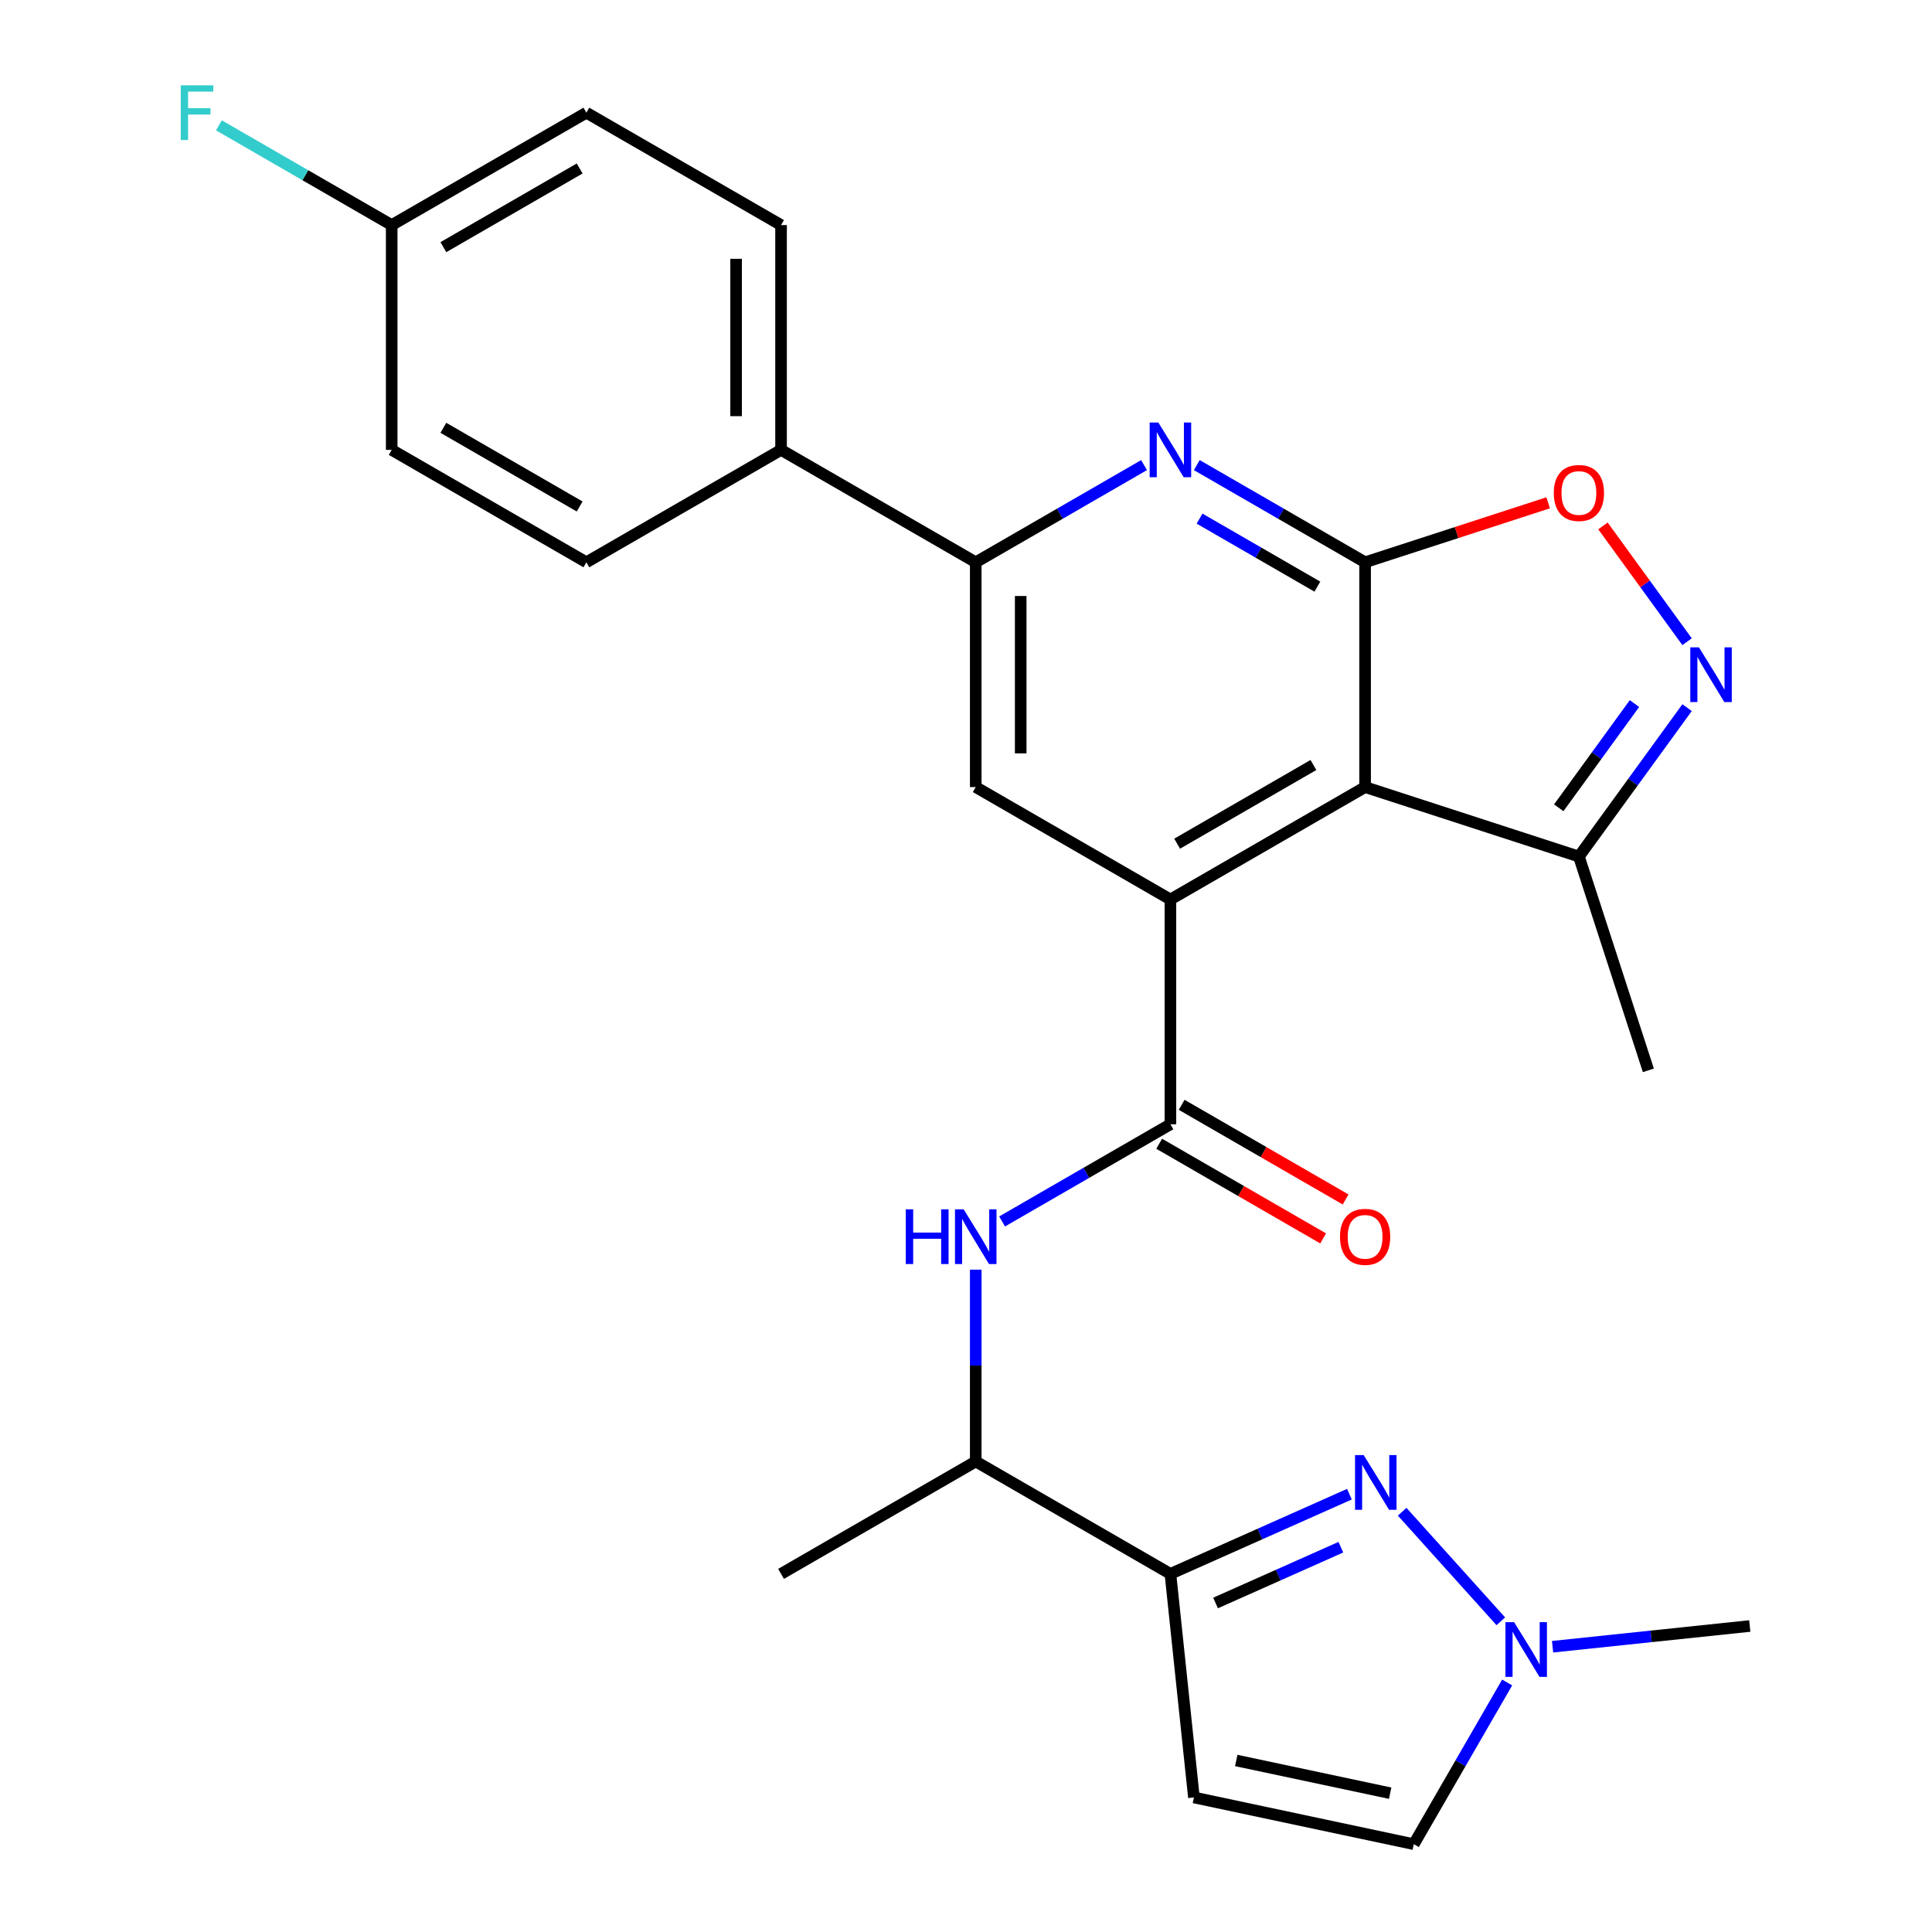 <?xml version='1.0' encoding='iso-8859-1'?>
<svg version='1.1' baseProfile='full'
              xmlns='http://www.w3.org/2000/svg'
                      xmlns:rdkit='http://www.rdkit.org/xml'
                      xmlns:xlink='http://www.w3.org/1999/xlink'
                  xml:space='preserve'
width='1000px' height='1000px' viewBox='0 0 1000 1000'>
<!-- END OF HEADER -->
<rect style='opacity:1.0;fill:#FFFFFF;stroke:none' width='1000' height='1000' x='0' y='0'> </rect>
<path class='bond-0' d='M 706.575,291.036 L 706.575,407.391' style='fill:none;fill-rule:evenodd;stroke:#000000;stroke-width:6px;stroke-linecap:butt;stroke-linejoin:miter;stroke-opacity:1' />
<path class='bond-4' d='M 706.575,291.036 L 663.016,265.887' style='fill:none;fill-rule:evenodd;stroke:#000000;stroke-width:6px;stroke-linecap:butt;stroke-linejoin:miter;stroke-opacity:1' />
<path class='bond-4' d='M 663.016,265.887 L 619.457,240.738' style='fill:none;fill-rule:evenodd;stroke:#0000FF;stroke-width:6px;stroke-linecap:butt;stroke-linejoin:miter;stroke-opacity:1' />
<path class='bond-4' d='M 681.872,303.645 L 651.38,286.04' style='fill:none;fill-rule:evenodd;stroke:#000000;stroke-width:6px;stroke-linecap:butt;stroke-linejoin:miter;stroke-opacity:1' />
<path class='bond-4' d='M 651.38,286.04 L 620.889,268.436' style='fill:none;fill-rule:evenodd;stroke:#0000FF;stroke-width:6px;stroke-linecap:butt;stroke-linejoin:miter;stroke-opacity:1' />
<path class='bond-7' d='M 706.575,291.036 L 753.951,275.642' style='fill:none;fill-rule:evenodd;stroke:#000000;stroke-width:6px;stroke-linecap:butt;stroke-linejoin:miter;stroke-opacity:1' />
<path class='bond-7' d='M 753.951,275.642 L 801.327,260.249' style='fill:none;fill-rule:evenodd;stroke:#FF0000;stroke-width:6px;stroke-linecap:butt;stroke-linejoin:miter;stroke-opacity:1' />
<path class='bond-1' d='M 706.575,407.391 L 605.808,465.569' style='fill:none;fill-rule:evenodd;stroke:#000000;stroke-width:6px;stroke-linecap:butt;stroke-linejoin:miter;stroke-opacity:1' />
<path class='bond-1' d='M 679.824,395.965 L 609.287,436.689' style='fill:none;fill-rule:evenodd;stroke:#000000;stroke-width:6px;stroke-linecap:butt;stroke-linejoin:miter;stroke-opacity:1' />
<path class='bond-13' d='M 706.575,407.391 L 817.236,443.347' style='fill:none;fill-rule:evenodd;stroke:#000000;stroke-width:6px;stroke-linecap:butt;stroke-linejoin:miter;stroke-opacity:1' />
<path class='bond-3' d='M 605.808,465.569 L 605.808,581.925' style='fill:none;fill-rule:evenodd;stroke:#000000;stroke-width:6px;stroke-linecap:butt;stroke-linejoin:miter;stroke-opacity:1' />
<path class='bond-9' d='M 605.808,465.569 L 505.041,407.391' style='fill:none;fill-rule:evenodd;stroke:#000000;stroke-width:6px;stroke-linecap:butt;stroke-linejoin:miter;stroke-opacity:1' />
<path class='bond-2' d='M 698.455,773.386 L 652.132,794.011' style='fill:none;fill-rule:evenodd;stroke:#0000FF;stroke-width:6px;stroke-linecap:butt;stroke-linejoin:miter;stroke-opacity:1' />
<path class='bond-2' d='M 652.132,794.011 L 605.808,814.636' style='fill:none;fill-rule:evenodd;stroke:#000000;stroke-width:6px;stroke-linecap:butt;stroke-linejoin:miter;stroke-opacity:1' />
<path class='bond-2' d='M 694.023,800.833 L 661.597,815.27' style='fill:none;fill-rule:evenodd;stroke:#0000FF;stroke-width:6px;stroke-linecap:butt;stroke-linejoin:miter;stroke-opacity:1' />
<path class='bond-2' d='M 661.597,815.27 L 629.17,829.707' style='fill:none;fill-rule:evenodd;stroke:#000000;stroke-width:6px;stroke-linecap:butt;stroke-linejoin:miter;stroke-opacity:1' />
<path class='bond-11' d='M 725.753,782.468 L 776.822,839.186' style='fill:none;fill-rule:evenodd;stroke:#0000FF;stroke-width:6px;stroke-linecap:butt;stroke-linejoin:miter;stroke-opacity:1' />
<path class='bond-12' d='M 605.808,581.925 L 562.249,607.073' style='fill:none;fill-rule:evenodd;stroke:#000000;stroke-width:6px;stroke-linecap:butt;stroke-linejoin:miter;stroke-opacity:1' />
<path class='bond-12' d='M 562.249,607.073 L 518.69,632.222' style='fill:none;fill-rule:evenodd;stroke:#0000FF;stroke-width:6px;stroke-linecap:butt;stroke-linejoin:miter;stroke-opacity:1' />
<path class='bond-17' d='M 599.99,592.001 L 642.419,616.498' style='fill:none;fill-rule:evenodd;stroke:#000000;stroke-width:6px;stroke-linecap:butt;stroke-linejoin:miter;stroke-opacity:1' />
<path class='bond-17' d='M 642.419,616.498 L 684.848,640.994' style='fill:none;fill-rule:evenodd;stroke:#FF0000;stroke-width:6px;stroke-linecap:butt;stroke-linejoin:miter;stroke-opacity:1' />
<path class='bond-17' d='M 611.626,571.848 L 654.055,596.344' style='fill:none;fill-rule:evenodd;stroke:#000000;stroke-width:6px;stroke-linecap:butt;stroke-linejoin:miter;stroke-opacity:1' />
<path class='bond-17' d='M 654.055,596.344 L 696.484,620.841' style='fill:none;fill-rule:evenodd;stroke:#FF0000;stroke-width:6px;stroke-linecap:butt;stroke-linejoin:miter;stroke-opacity:1' />
<path class='bond-8' d='M 592.159,240.738 L 548.6,265.887' style='fill:none;fill-rule:evenodd;stroke:#0000FF;stroke-width:6px;stroke-linecap:butt;stroke-linejoin:miter;stroke-opacity:1' />
<path class='bond-8' d='M 548.6,265.887 L 505.041,291.036' style='fill:none;fill-rule:evenodd;stroke:#000000;stroke-width:6px;stroke-linecap:butt;stroke-linejoin:miter;stroke-opacity:1' />
<path class='bond-5' d='M 605.808,814.636 L 505.041,756.458' style='fill:none;fill-rule:evenodd;stroke:#000000;stroke-width:6px;stroke-linecap:butt;stroke-linejoin:miter;stroke-opacity:1' />
<path class='bond-10' d='M 605.808,814.636 L 617.97,930.354' style='fill:none;fill-rule:evenodd;stroke:#000000;stroke-width:6px;stroke-linecap:butt;stroke-linejoin:miter;stroke-opacity:1' />
<path class='bond-6' d='M 873.226,332.145 L 851.458,302.183' style='fill:none;fill-rule:evenodd;stroke:#0000FF;stroke-width:6px;stroke-linecap:butt;stroke-linejoin:miter;stroke-opacity:1' />
<path class='bond-6' d='M 851.458,302.183 L 829.69,272.221' style='fill:none;fill-rule:evenodd;stroke:#FF0000;stroke-width:6px;stroke-linecap:butt;stroke-linejoin:miter;stroke-opacity:1' />
<path class='bond-27' d='M 873.226,366.282 L 845.231,404.815' style='fill:none;fill-rule:evenodd;stroke:#0000FF;stroke-width:6px;stroke-linecap:butt;stroke-linejoin:miter;stroke-opacity:1' />
<path class='bond-27' d='M 845.231,404.815 L 817.236,443.347' style='fill:none;fill-rule:evenodd;stroke:#000000;stroke-width:6px;stroke-linecap:butt;stroke-linejoin:miter;stroke-opacity:1' />
<path class='bond-27' d='M 846.001,364.164 L 826.404,391.136' style='fill:none;fill-rule:evenodd;stroke:#0000FF;stroke-width:6px;stroke-linecap:butt;stroke-linejoin:miter;stroke-opacity:1' />
<path class='bond-27' d='M 826.404,391.136 L 806.807,418.109' style='fill:none;fill-rule:evenodd;stroke:#000000;stroke-width:6px;stroke-linecap:butt;stroke-linejoin:miter;stroke-opacity:1' />
<path class='bond-16' d='M 505.041,291.036 L 404.274,232.858' style='fill:none;fill-rule:evenodd;stroke:#000000;stroke-width:6px;stroke-linecap:butt;stroke-linejoin:miter;stroke-opacity:1' />
<path class='bond-28' d='M 505.041,291.036 L 505.041,407.391' style='fill:none;fill-rule:evenodd;stroke:#000000;stroke-width:6px;stroke-linecap:butt;stroke-linejoin:miter;stroke-opacity:1' />
<path class='bond-28' d='M 528.312,308.489 L 528.312,389.938' style='fill:none;fill-rule:evenodd;stroke:#000000;stroke-width:6px;stroke-linecap:butt;stroke-linejoin:miter;stroke-opacity:1' />
<path class='bond-14' d='M 617.97,930.354 L 731.783,954.545' style='fill:none;fill-rule:evenodd;stroke:#000000;stroke-width:6px;stroke-linecap:butt;stroke-linejoin:miter;stroke-opacity:1' />
<path class='bond-14' d='M 639.881,911.22 L 719.55,928.154' style='fill:none;fill-rule:evenodd;stroke:#000000;stroke-width:6px;stroke-linecap:butt;stroke-linejoin:miter;stroke-opacity:1' />
<path class='bond-24' d='M 803.61,852.344 L 854.645,846.98' style='fill:none;fill-rule:evenodd;stroke:#0000FF;stroke-width:6px;stroke-linecap:butt;stroke-linejoin:miter;stroke-opacity:1' />
<path class='bond-24' d='M 854.645,846.98 L 905.679,841.616' style='fill:none;fill-rule:evenodd;stroke:#000000;stroke-width:6px;stroke-linecap:butt;stroke-linejoin:miter;stroke-opacity:1' />
<path class='bond-30' d='M 780.106,870.847 L 755.945,912.696' style='fill:none;fill-rule:evenodd;stroke:#0000FF;stroke-width:6px;stroke-linecap:butt;stroke-linejoin:miter;stroke-opacity:1' />
<path class='bond-30' d='M 755.945,912.696 L 731.783,954.545' style='fill:none;fill-rule:evenodd;stroke:#000000;stroke-width:6px;stroke-linecap:butt;stroke-linejoin:miter;stroke-opacity:1' />
<path class='bond-15' d='M 505.041,657.171 L 505.041,706.815' style='fill:none;fill-rule:evenodd;stroke:#0000FF;stroke-width:6px;stroke-linecap:butt;stroke-linejoin:miter;stroke-opacity:1' />
<path class='bond-15' d='M 505.041,706.815 L 505.041,756.458' style='fill:none;fill-rule:evenodd;stroke:#000000;stroke-width:6px;stroke-linecap:butt;stroke-linejoin:miter;stroke-opacity:1' />
<path class='bond-25' d='M 817.236,443.347 L 853.191,554.008' style='fill:none;fill-rule:evenodd;stroke:#000000;stroke-width:6px;stroke-linecap:butt;stroke-linejoin:miter;stroke-opacity:1' />
<path class='bond-26' d='M 505.041,756.458 L 404.274,814.636' style='fill:none;fill-rule:evenodd;stroke:#000000;stroke-width:6px;stroke-linecap:butt;stroke-linejoin:miter;stroke-opacity:1' />
<path class='bond-18' d='M 404.274,232.858 L 404.274,116.502' style='fill:none;fill-rule:evenodd;stroke:#000000;stroke-width:6px;stroke-linecap:butt;stroke-linejoin:miter;stroke-opacity:1' />
<path class='bond-18' d='M 381.003,215.405 L 381.003,133.956' style='fill:none;fill-rule:evenodd;stroke:#000000;stroke-width:6px;stroke-linecap:butt;stroke-linejoin:miter;stroke-opacity:1' />
<path class='bond-19' d='M 404.274,232.858 L 303.507,291.036' style='fill:none;fill-rule:evenodd;stroke:#000000;stroke-width:6px;stroke-linecap:butt;stroke-linejoin:miter;stroke-opacity:1' />
<path class='bond-22' d='M 404.274,116.502 L 303.507,58.325' style='fill:none;fill-rule:evenodd;stroke:#000000;stroke-width:6px;stroke-linecap:butt;stroke-linejoin:miter;stroke-opacity:1' />
<path class='bond-21' d='M 303.507,291.036 L 202.741,232.858' style='fill:none;fill-rule:evenodd;stroke:#000000;stroke-width:6px;stroke-linecap:butt;stroke-linejoin:miter;stroke-opacity:1' />
<path class='bond-21' d='M 300.028,262.156 L 229.491,221.431' style='fill:none;fill-rule:evenodd;stroke:#000000;stroke-width:6px;stroke-linecap:butt;stroke-linejoin:miter;stroke-opacity:1' />
<path class='bond-20' d='M 202.741,116.502 L 303.507,58.325' style='fill:none;fill-rule:evenodd;stroke:#000000;stroke-width:6px;stroke-linecap:butt;stroke-linejoin:miter;stroke-opacity:1' />
<path class='bond-20' d='M 229.491,127.929 L 300.028,87.205' style='fill:none;fill-rule:evenodd;stroke:#000000;stroke-width:6px;stroke-linecap:butt;stroke-linejoin:miter;stroke-opacity:1' />
<path class='bond-23' d='M 202.741,116.502 L 158.022,90.684' style='fill:none;fill-rule:evenodd;stroke:#000000;stroke-width:6px;stroke-linecap:butt;stroke-linejoin:miter;stroke-opacity:1' />
<path class='bond-23' d='M 158.022,90.684 L 113.303,64.865' style='fill:none;fill-rule:evenodd;stroke:#33CCCC;stroke-width:6px;stroke-linecap:butt;stroke-linejoin:miter;stroke-opacity:1' />
<path class='bond-29' d='M 202.741,116.502 L 202.741,232.858' style='fill:none;fill-rule:evenodd;stroke:#000000;stroke-width:6px;stroke-linecap:butt;stroke-linejoin:miter;stroke-opacity:1' />
<path  class='atom-3' d='M 705.844 753.15
L 715.124 768.15
Q 716.044 769.63, 717.524 772.31
Q 719.004 774.99, 719.084 775.15
L 719.084 753.15
L 722.844 753.15
L 722.844 781.47
L 718.964 781.47
L 709.004 765.07
Q 707.844 763.15, 706.604 760.95
Q 705.404 758.75, 705.044 758.07
L 705.044 781.47
L 701.364 781.47
L 701.364 753.15
L 705.844 753.15
' fill='#0000FF'/>
<path  class='atom-5' d='M 599.548 218.698
L 608.828 233.698
Q 609.748 235.178, 611.228 237.858
Q 612.708 240.538, 612.788 240.698
L 612.788 218.698
L 616.548 218.698
L 616.548 247.018
L 612.668 247.018
L 602.708 230.618
Q 601.548 228.698, 600.308 226.498
Q 599.108 224.298, 598.748 223.618
L 598.748 247.018
L 595.068 247.018
L 595.068 218.698
L 599.548 218.698
' fill='#0000FF'/>
<path  class='atom-7' d='M 879.368 335.054
L 888.648 350.054
Q 889.568 351.534, 891.048 354.214
Q 892.528 356.894, 892.608 357.054
L 892.608 335.054
L 896.368 335.054
L 896.368 363.374
L 892.488 363.374
L 882.528 346.974
Q 881.368 345.054, 880.128 342.854
Q 878.928 340.654, 878.568 339.974
L 878.568 363.374
L 874.888 363.374
L 874.888 335.054
L 879.368 335.054
' fill='#0000FF'/>
<path  class='atom-8' d='M 804.236 255.16
Q 804.236 248.36, 807.596 244.56
Q 810.956 240.76, 817.236 240.76
Q 823.516 240.76, 826.876 244.56
Q 830.236 248.36, 830.236 255.16
Q 830.236 262.04, 826.836 265.96
Q 823.436 269.84, 817.236 269.84
Q 810.996 269.84, 807.596 265.96
Q 804.236 262.08, 804.236 255.16
M 817.236 266.64
Q 821.556 266.64, 823.876 263.76
Q 826.236 260.84, 826.236 255.16
Q 826.236 249.6, 823.876 246.8
Q 821.556 243.96, 817.236 243.96
Q 812.916 243.96, 810.556 246.76
Q 808.236 249.56, 808.236 255.16
Q 808.236 260.88, 810.556 263.76
Q 812.916 266.64, 817.236 266.64
' fill='#FF0000'/>
<path  class='atom-12' d='M 783.701 839.619
L 792.981 854.619
Q 793.901 856.099, 795.381 858.779
Q 796.861 861.459, 796.941 861.619
L 796.941 839.619
L 800.701 839.619
L 800.701 867.939
L 796.821 867.939
L 786.861 851.539
Q 785.701 849.619, 784.461 847.419
Q 783.261 845.219, 782.901 844.539
L 782.901 867.939
L 779.221 867.939
L 779.221 839.619
L 783.701 839.619
' fill='#0000FF'/>
<path  class='atom-13' d='M 468.821 625.942
L 472.661 625.942
L 472.661 637.982
L 487.141 637.982
L 487.141 625.942
L 490.981 625.942
L 490.981 654.262
L 487.141 654.262
L 487.141 641.182
L 472.661 641.182
L 472.661 654.262
L 468.821 654.262
L 468.821 625.942
' fill='#0000FF'/>
<path  class='atom-13' d='M 498.781 625.942
L 508.061 640.942
Q 508.981 642.422, 510.461 645.102
Q 511.941 647.782, 512.021 647.942
L 512.021 625.942
L 515.781 625.942
L 515.781 654.262
L 511.901 654.262
L 501.941 637.862
Q 500.781 635.942, 499.541 633.742
Q 498.341 631.542, 497.981 630.862
L 497.981 654.262
L 494.301 654.262
L 494.301 625.942
L 498.781 625.942
' fill='#0000FF'/>
<path  class='atom-18' d='M 693.575 640.182
Q 693.575 633.382, 696.935 629.582
Q 700.295 625.782, 706.575 625.782
Q 712.855 625.782, 716.215 629.582
Q 719.575 633.382, 719.575 640.182
Q 719.575 647.062, 716.175 650.982
Q 712.775 654.862, 706.575 654.862
Q 700.335 654.862, 696.935 650.982
Q 693.575 647.102, 693.575 640.182
M 706.575 651.662
Q 710.895 651.662, 713.215 648.782
Q 715.575 645.862, 715.575 640.182
Q 715.575 634.622, 713.215 631.822
Q 710.895 628.982, 706.575 628.982
Q 702.255 628.982, 699.895 631.782
Q 697.575 634.582, 697.575 640.182
Q 697.575 645.902, 699.895 648.782
Q 702.255 651.662, 706.575 651.662
' fill='#FF0000'/>
<path  class='atom-24' d='M 93.554 44.165
L 110.394 44.165
L 110.394 47.405
L 97.354 47.405
L 97.354 56.005
L 108.954 56.005
L 108.954 59.285
L 97.354 59.285
L 97.354 72.485
L 93.554 72.485
L 93.554 44.165
' fill='#33CCCC'/>
</svg>
